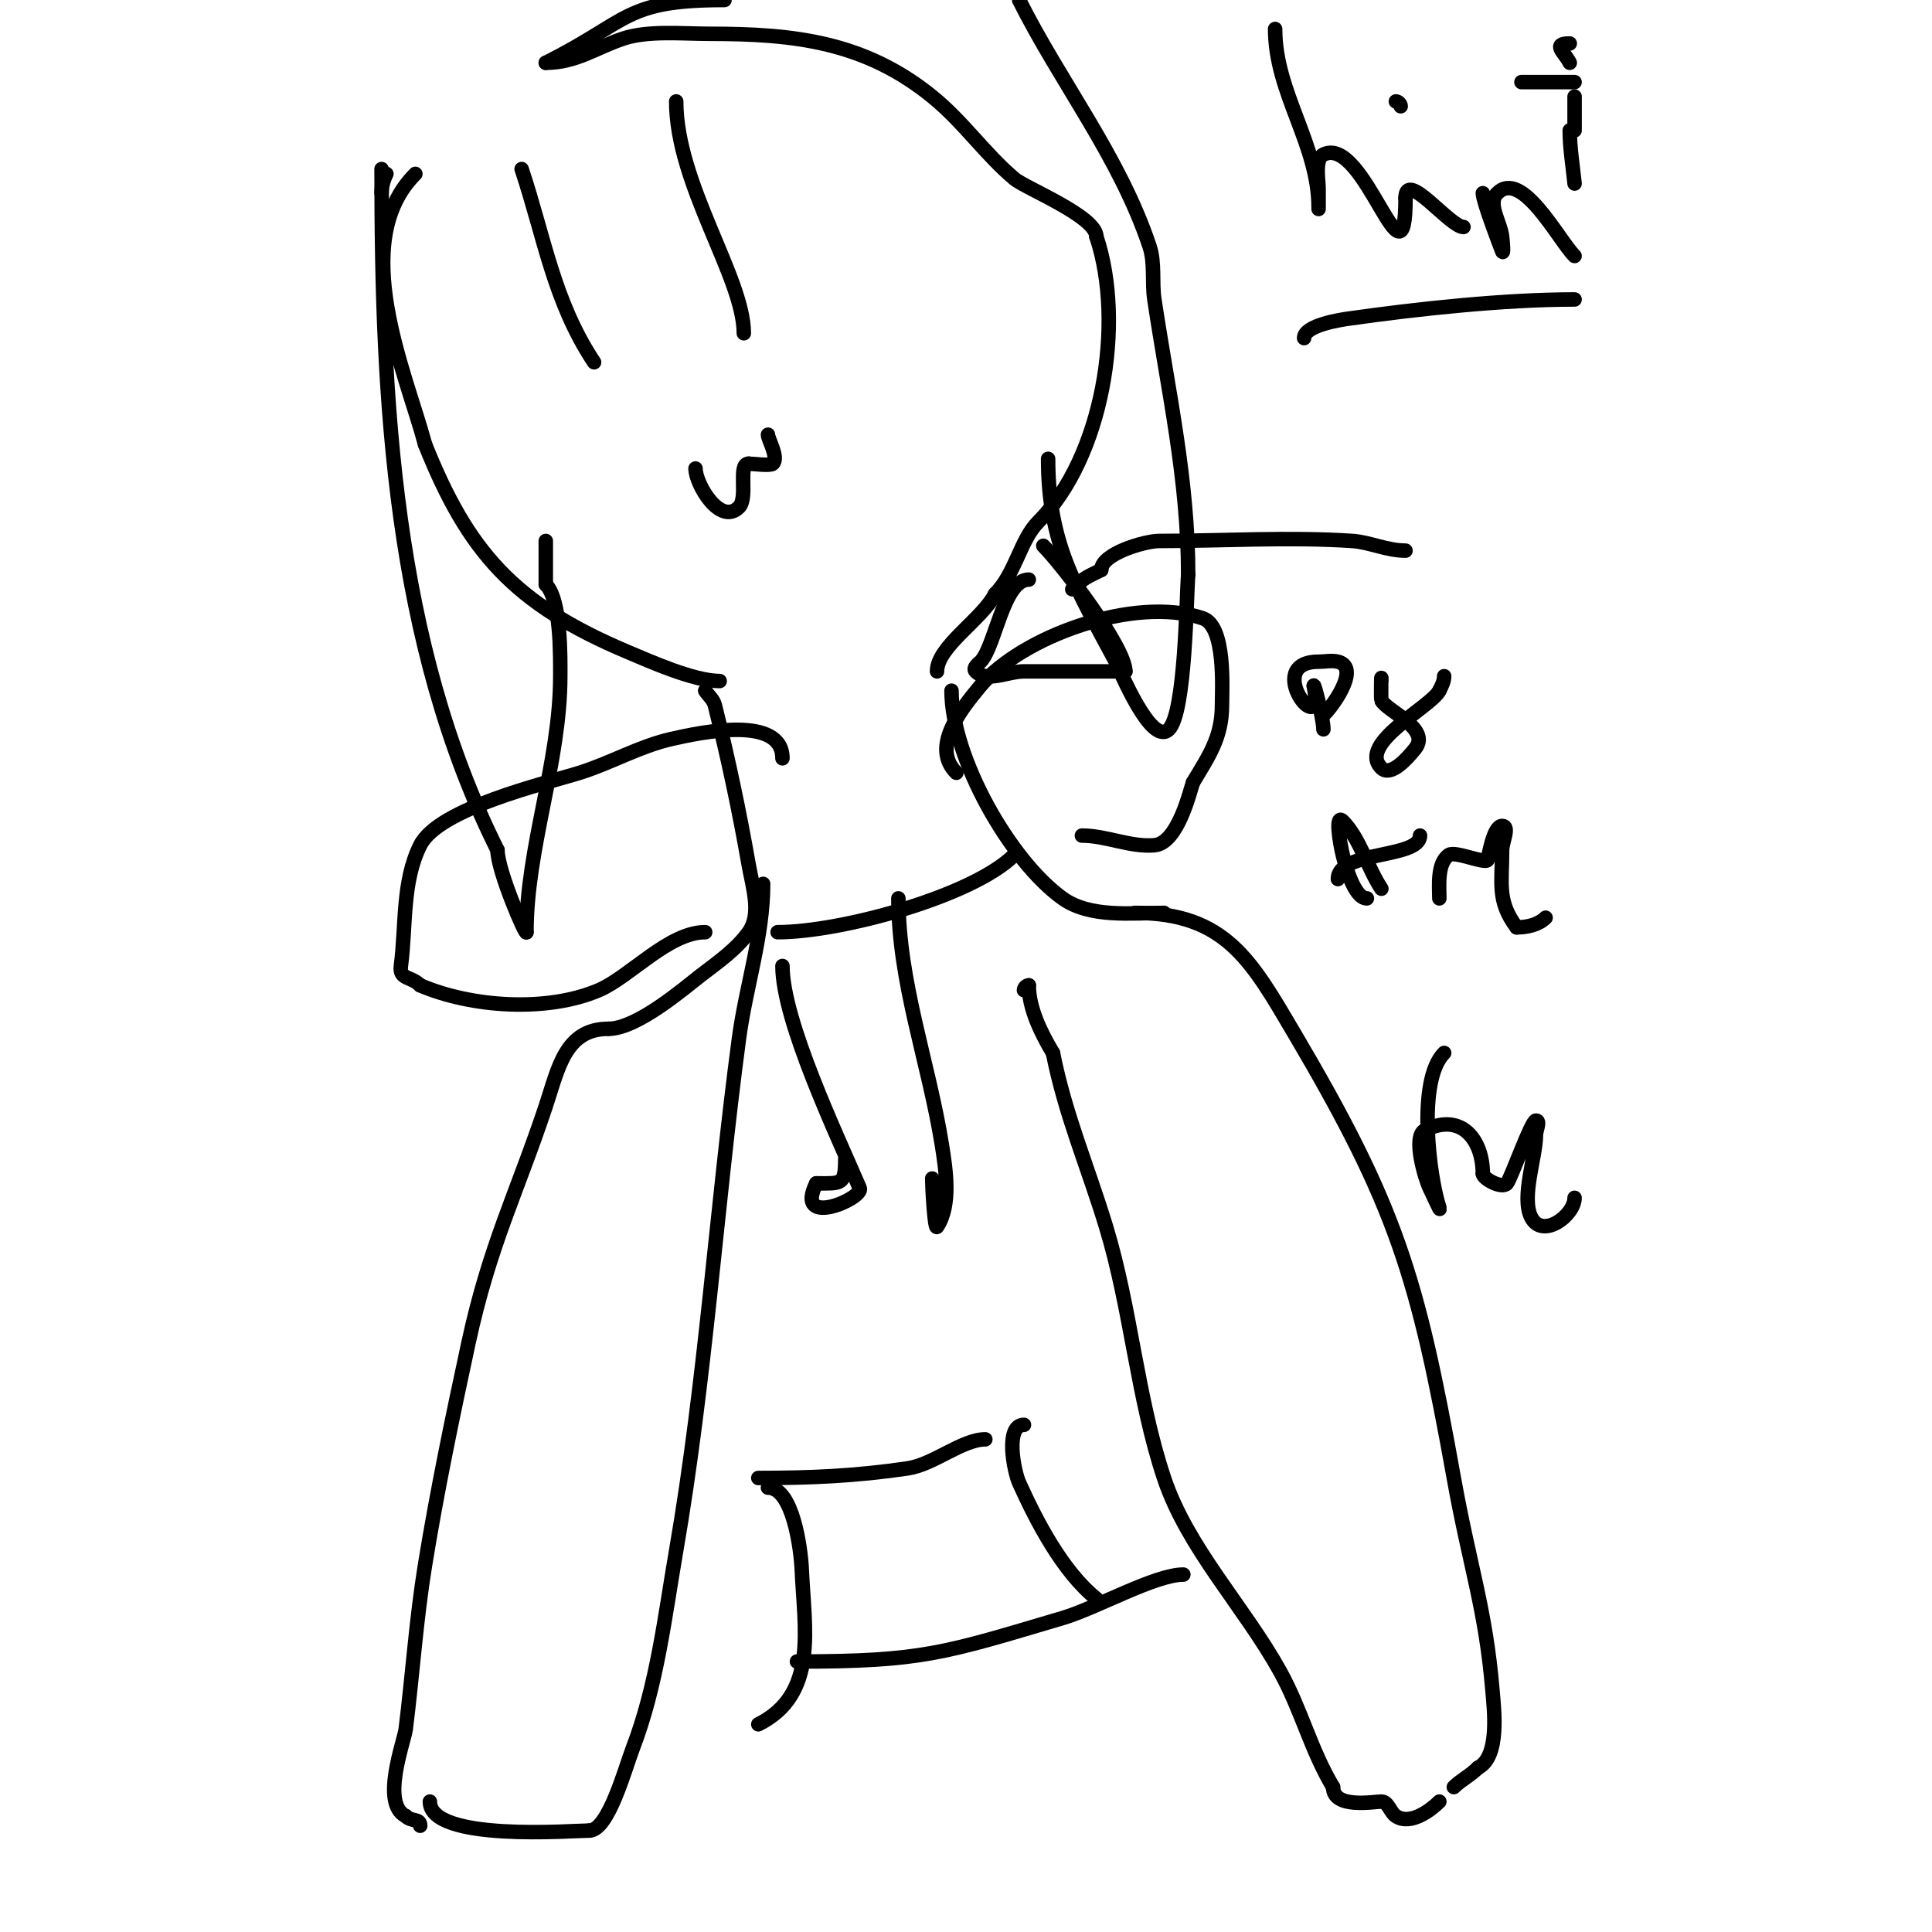 <svg viewBox='0 0 400 400' version='1.1' xmlns='http://www.w3.org/2000/svg' xmlns:xlink='http://www.w3.org/1999/xlink'><g fill='none' stroke='#000000' stroke-width='3' stroke-linecap='round' stroke-linejoin='round'><path d='M146,143c0.667,1 1.709,1.834 2,3c2.727,10.909 5.062,21.924 7,33c0.804,4.597 2.712,10.203 0,14c-2.607,3.649 -6.451,6.258 -10,9c-3.274,2.53 -13.075,11 -19,11'/><path d='M197,143c0,13.86 12.128,35.234 23,43c5.703,4.074 14.343,3 21,3'/><path d='M149,141c-5.366,0 -14.463,-4.09 -19,-6c-23.607,-9.94 -33.118,-20.794 -42,-43'/><path d='M88,92c-3.963,-14.863 -16.164,-41.836 -2,-56'/><path d='M113,13c6.24,0 10.476,-3.159 16,-5c5.198,-1.733 12.371,-1 18,-1c17.369,0 32.013,1.636 46,13c6.497,5.279 10.828,11.778 17,17c2.332,1.973 17,7.805 17,12'/><path d='M227,49c6.019,18.058 1.199,45.801 -12,59c-3.796,3.796 -4.721,10.721 -9,15'/><path d='M206,123c-2.575,5.15 -12,10.836 -12,16'/><path d='M108,35c4.702,14.106 6.653,27.479 15,40'/><path d='M140,21c0,17.109 14,36.522 14,48'/><path d='M144,97c0,3.183 5.077,11.923 9,8c1.956,-1.956 -0.325,-9 2,-9'/><path d='M155,96c0.783,0 4.501,0.499 5,0c1.301,-1.301 -1,-4.976 -1,-6'/><path d='M79,35c0,47.966 2.538,98.077 24,141'/><path d='M103,176c0,4.311 6,18.109 6,17'/><path d='M109,193c0,-17.481 7,-35.232 7,-53c0,-3.849 0.2,-15.8 -3,-19'/><path d='M113,121c0,-3 0,-6 0,-9'/><path d='M217,95c0,17.713 5.763,26.555 14,42c0.671,1.259 7.319,17.681 11,14c3.456,-3.456 3.621,-27.457 4,-32'/><path d='M246,119c0,-19.718 -4.092,-37.616 -7,-57c-0.546,-3.641 0.164,-7.507 -1,-11c-6.175,-18.526 -18.498,-33.997 -27,-51'/><path d='M150,0c-20.84,0 -19.549,4.274 -37,13'/><path d='M80,36c-0.615,1.229 -1,2.626 -1,4'/><path d='M126,213c-9.02,0 -10.403,8.208 -13,16c-6.002,18.005 -11.663,28.942 -16,49c-3.302,15.271 -6.494,30.578 -9,46c-1.83,11.264 -2.585,22.677 -4,34c-0.315,2.521 -5.215,15.392 0,18'/><path d='M84,376c1.231,1.231 3,0.419 3,2'/><path d='M235,189c18.74,0 24.096,9.901 33,25c21.11,35.796 25.504,50.239 33,92c3.301,18.393 6.597,27.16 8,44c0.319,3.829 1.572,13.714 -3,16'/><path d='M306,366c-1.676,1.676 -3.534,2.534 -5,4'/><path d='M298,373c-1.691,1.691 -5.974,5.017 -9,3c-1.177,-0.784 -1.586,-3 -3,-3c-1.579,0 -10,1.562 -10,-3'/><path d='M276,370c-4.628,-7.713 -6.592,-16.065 -11,-24c-7.451,-13.412 -19.179,-25.536 -24,-40c-5.59,-16.771 -6.827,-35.002 -12,-52c-3.868,-12.71 -8.409,-23.044 -11,-36'/><path d='M218,218c-2.559,-4.265 -5,-9.345 -5,-14'/><path d='M213,204c-0.471,0 -1,0.529 -1,1'/><path d='M158,183c0,10.86 -3.561,21.21 -5,32c-4.692,35.187 -6.965,70.998 -13,106c-2.377,13.789 -3.977,27.941 -9,41c-1.575,4.095 -5.029,17 -9,17'/><path d='M122,379c-3.278,0 -33,2.413 -33,-6'/><path d='M161,193'/><path d='M161,193c13.138,0 40.467,-7.467 49,-16'/><path d='M210,177'/><path d='M162,200c0,11.338 11.316,35.07 16,46c0.895,2.089 -13.727,8.454 -9,-1'/><path d='M169,245c5.235,0 6,0.381 6,-5'/><path d='M186,186c0,17.305 6.285,34.03 9,51c0.817,5.104 1.985,12.523 -1,17c-0.507,0.76 -1,-8.353 -1,-10'/><path d='M159,308c5.218,0 6.821,12.894 7,17c0.533,12.264 3.408,25.796 -9,32'/><path d='M212,295c-3.974,0 -2.083,9.594 -1,12c3.55,7.89 9.003,18.402 16,24'/><path d='M157,306c10.621,0 20.016,-0.373 31,-2c5.24,-0.776 11.264,-6 16,-6'/><path d='M165,344c26.002,0 30.491,-1.738 55,-9c7.063,-2.093 19.148,-9 25,-9'/><path d='M198,160c-5.204,-5.204 0.555,-12.666 5,-18c8.396,-10.075 31.702,-18.766 46,-14c4.828,1.609 4,14.623 4,18c0,6.609 -2.65,10.416 -6,16'/><path d='M247,162c-0.529,1.323 -3.013,12.584 -8,13c-5.027,0.419 -9.956,-2 -15,-2'/><path d='M162,157c0,-8.961 -16.704,-5.431 -23,-4c-6.582,1.496 -12.558,4.987 -19,7c-6.983,2.182 -29.176,7.352 -33,15c-3.774,7.548 -2.908,16.632 -4,25c-0.37,2.837 2.091,2.091 4,4'/><path d='M87,204c10.634,4.557 26.258,5.604 37,1c6.401,-2.743 14.434,-12 22,-12'/><path d='M291,114c-3.902,0 -7.423,-1.762 -11,-2c-13.135,-0.876 -26.81,0 -40,0c-2.962,0 -12,2.636 -12,6'/><path d='M228,118c-2.936,1.468 -3.592,1.592 -6,4'/><path d='M213,120c-5.298,0 -6.962,13.962 -10,17c-0.195,0.195 -1.736,1.264 -1,2c2.357,2.357 6.667,0 10,0c7,0 14,0 21,0'/><path d='M233,139c0,-5.074 -13.303,-22.303 -17,-26'/><path d='M264,6c0,13.244 9,23.853 9,37c0,1.333 0,-2.667 0,-4c0,-1.727 -0.843,-6.079 1,-7c8.515,-4.257 17,30.1 17,9'/><path d='M291,41c0,-6.045 9.182,6 12,6'/><path d='M290,22c0,-0.471 -0.529,-1 -1,-1'/><path d='M307,40c0,1.646 3.748,11.371 4,12c0.371,0.928 0.11,-2.006 0,-3c-0.333,-3 -3.134,-6.866 -1,-9c5.098,-5.098 12.685,9.685 16,13'/><path d='M325,13c-1.11,-2.221 -3.808,-4 0,-4'/><path d='M326,20c0,2.333 0,4.667 0,7'/><path d='M315,17c3.667,0 7.333,0 11,0'/><path d='M325,27c0,3.682 0.634,7.336 1,11'/><path d='M270,70c0,-2.67 7.716,-3.817 9,-4c14.459,-2.066 32.534,-4 47,-4'/><path d='M274,151c0,-2.226 -2,-9.906 -2,-9'/><path d='M272,142c2.428,12.14 -10.895,-5 1,-5c1.333,0 2.706,-0.323 4,0c5.028,1.257 -1.872,10.248 -3,11'/><path d='M286,141c0,-2.786 -0.116,3.767 0,4c1.132,2.264 10.34,5.825 7,10c-1.679,2.099 -5.1,5.9 -7,4c-5.061,-5.061 10.325,-12.651 12,-16'/><path d='M298,143c0.471,-0.943 1,-1.946 1,-3'/><path d='M283,186c-2.644,0 -4.484,-6.938 -5,-9c-0.566,-2.264 -1.65,-8.65 0,-7c3.518,3.518 5.209,9.813 8,14'/><path d='M277,182c0,-5.959 17,-4.199 17,-9'/><path d='M298,186c0,-2.444 -0.523,-7.318 2,-9c1.297,-0.865 7.669,1.992 8,1c0.183,-0.55 1.146,-7 3,-7c1.667,0 0,3.333 0,5c0,6.914 -1.103,10.529 3,16'/><path d='M314,192c2.108,0 4.509,-0.509 6,-2'/><path d='M299,218c-5.701,5.701 -3.061,25.816 -1,32c0.471,1.414 -1.333,-2.667 -2,-4c-0.888,-1.776 -3.63,-10.685 -1,-12c7.649,-3.825 12,2.1 12,9'/><path d='M307,243c0,1.023 4.007,3.242 5,2c0.879,-1.099 5.058,-13 6,-13c1,0 0,2 0,3c0,4.464 -3.085,12.83 -1,17c2.314,4.629 9,-0.355 9,-4'/></g>
</svg>